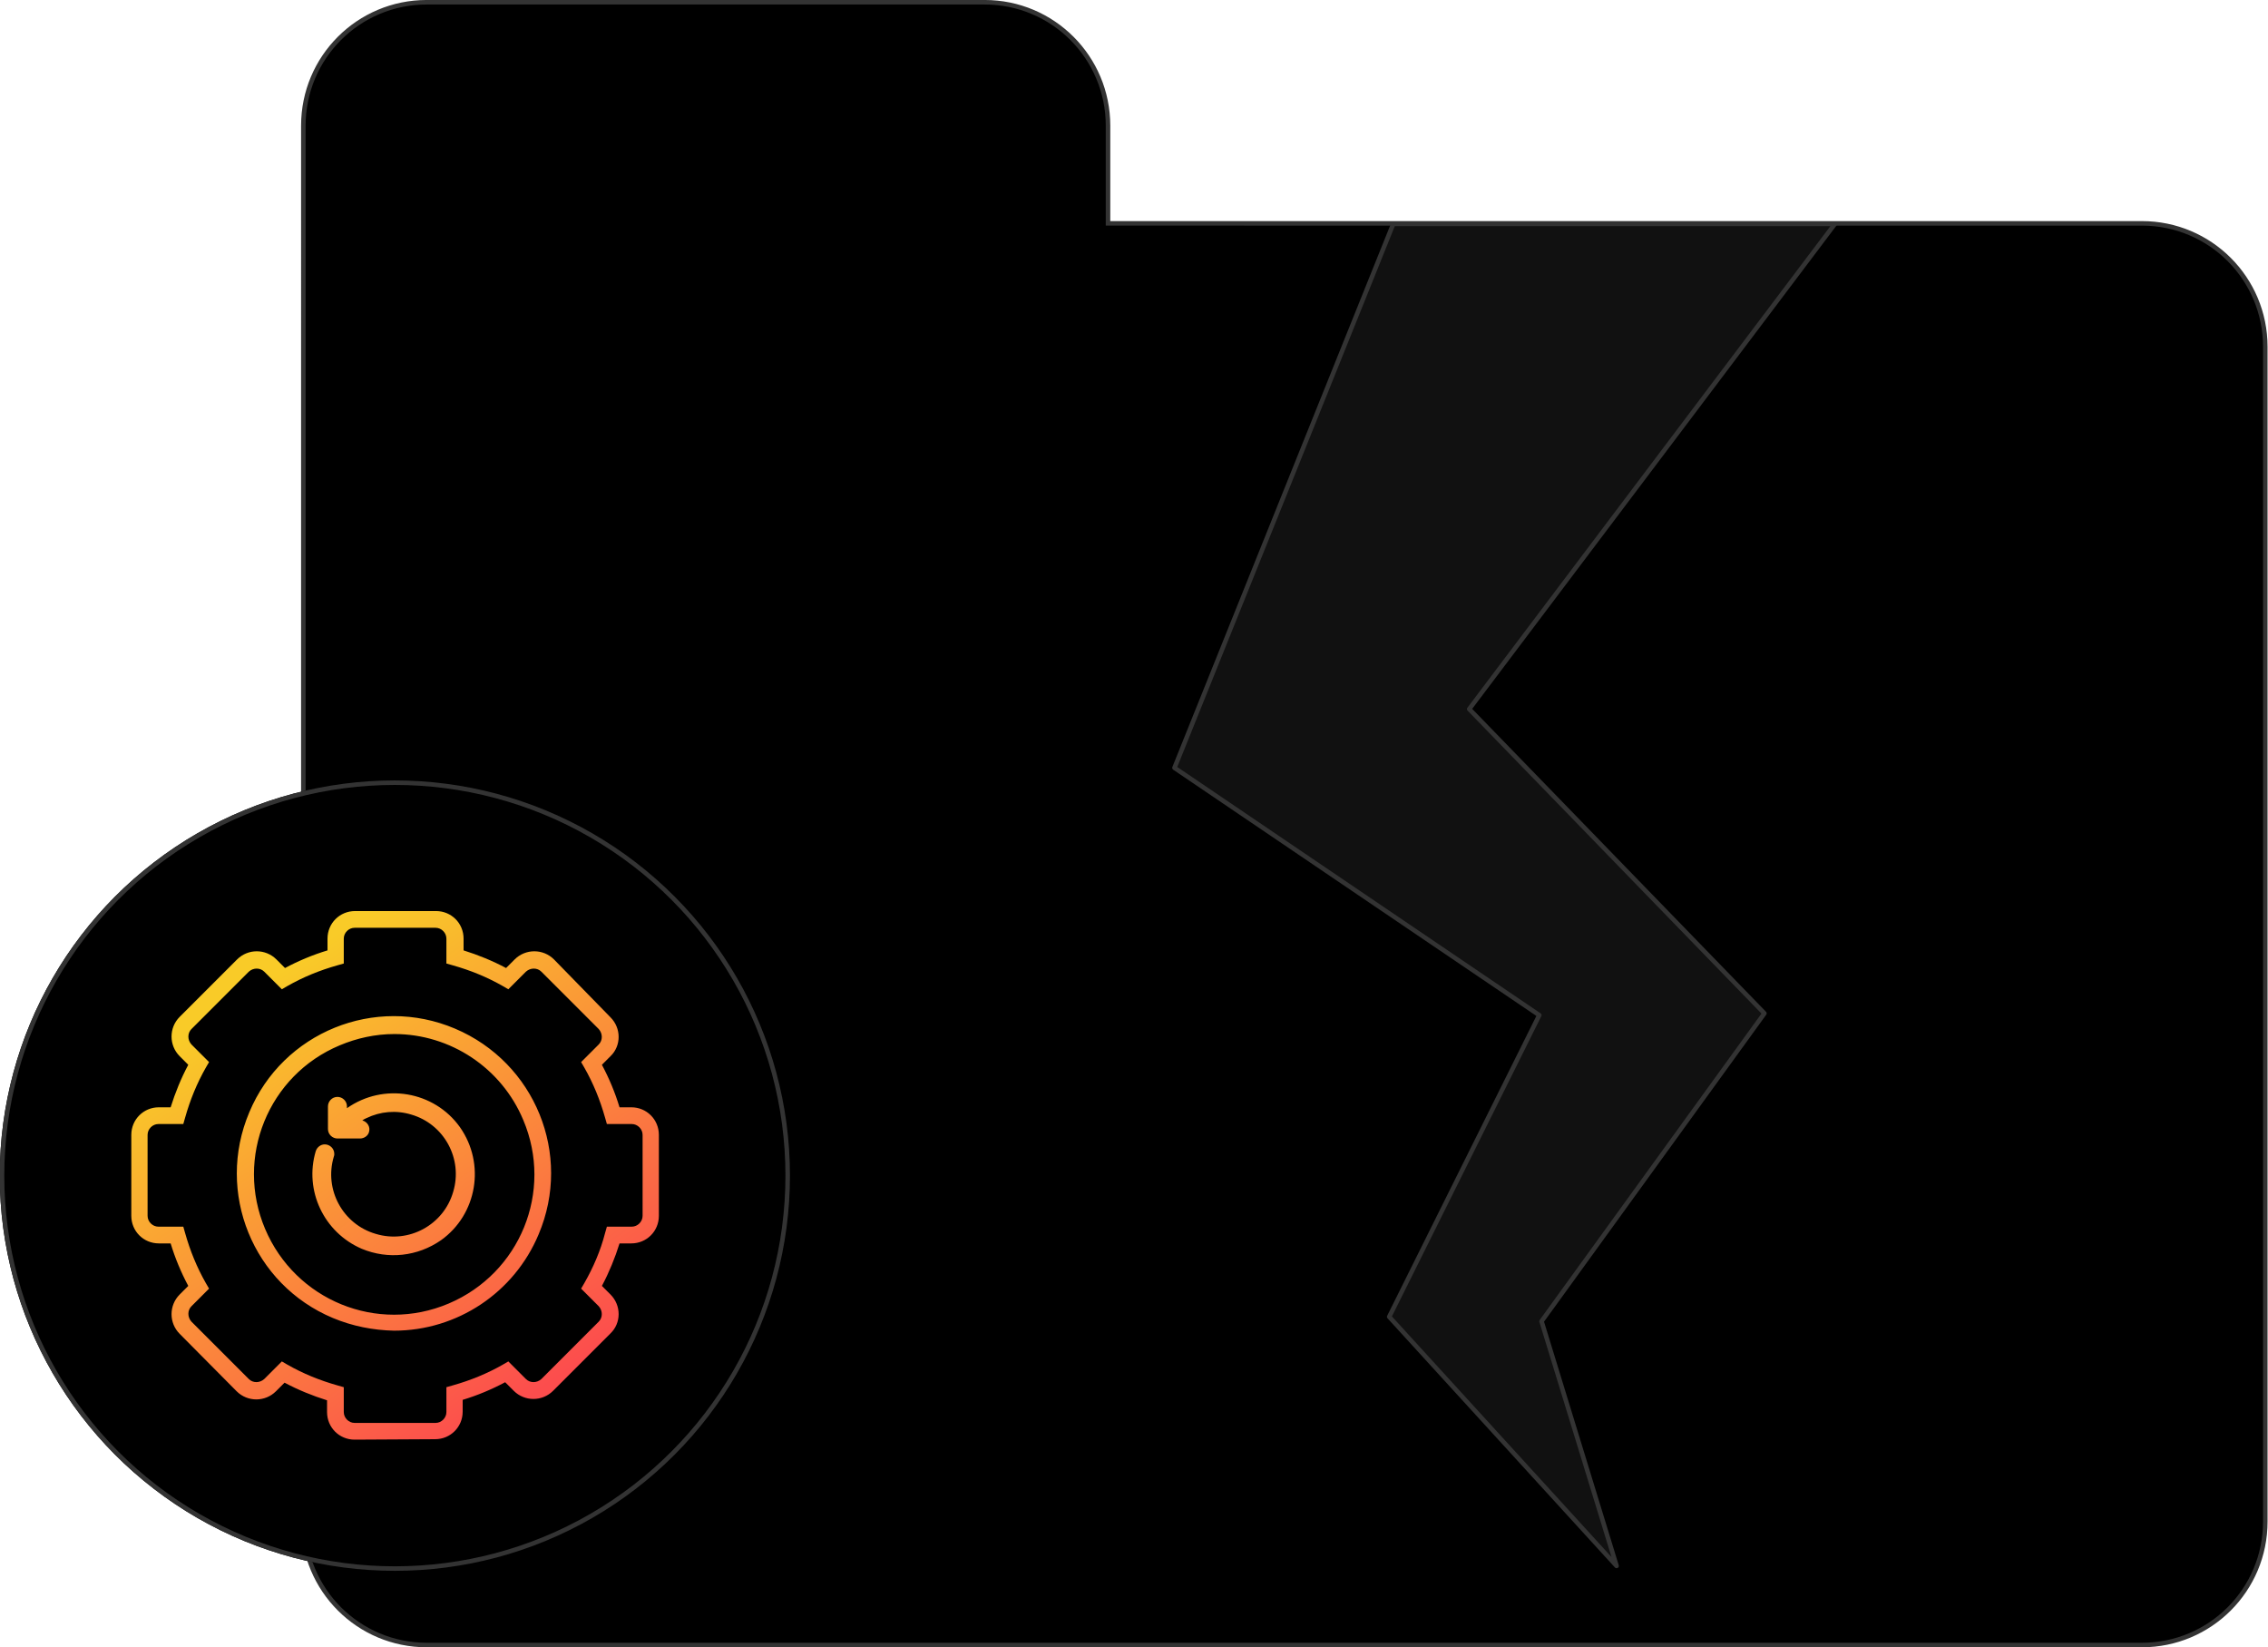 <?xml version="1.0" encoding="utf-8"?>
<!-- Generator: Adobe Illustrator 26.0.3, SVG Export Plug-In . SVG Version: 6.00 Build 0)  -->
<svg version="1.1" id="Layer_1" xmlns="http://www.w3.org/2000/svg" xmlns:xlink="http://www.w3.org/1999/xlink" x="0px" y="0px"
	 viewBox="0 0 501.7 364.3" style="enable-background:new 0 0 501.7 364.3;" xml:space="preserve">
<style type="text/css">
	.st0{stroke:#333333;stroke-miterlimit:10;}
	.st1{fill:#111111;stroke:#333333;stroke-linecap:round;stroke-linejoin:round;stroke-miterlimit:10;}
	.st2{fill:none;stroke:#333333;}
	.st3{fill:url(#Union_47_00000032650367292861116480000015250742998822713987_);}
</style>
<g id="graphic-sec-backups-dark" transform="translate(-43.953 -2153.021)">
	<g id="Group_9833" transform="translate(287.055 2396.527)">
		<g transform="matrix(1, 0, 0, 1, -243.1, -243.51)">
			<path id="Union_17-2" class="st0" d="M473.8,49.4c15.1,0,27.3,12.2,27.3,27.3c0,0,0,0,0,0v259.8c0,15.1-12.2,27.3-27.3,27.3
				c0,0,0,0,0,0H94.4c-15.1,0-27.3-12.2-27.3-27.3V27.8c0-15.1,12.2-27.3,27.3-27.3h123.4c15.1,0,27.3,12.2,27.3,27.3c0,0,0,0,0,0
				v21.6H473.8z"/>
		</g>
		<path id="Path_19511" class="st1" d="M65.1-194L16.7-73.7l80.7,54.7L64.2,47.7l50.3,55.1L97.9,48.7l49.3-68.1L81.9-86.7L162.8-194
			H65.1z"/>
	</g>
	<g transform="matrix(1, 0, 0, 1, 43.95, 2153.02)">
		<g id="Ellipse_670-2" transform="translate(176.05 415.59)">
			<circle cx="-88.7" cy="-155.6" r="87.4"/>
			<circle class="st2" cx="-88.7" cy="-155.6" r="86.9"/>
		</g>
	</g>
	
		<linearGradient id="Union_47_00000106855286566790200220000015219549486334820535_" gradientUnits="userSpaceOnUse" x1="19.374" y1="2739.447" x2="18.846" y2="2740.217" gradientTransform="matrix(116.822 0 0 -116.823 -2100.526 322489.344)">
		<stop  offset="0" style="stop-color:#FC4D4D"/>
		<stop  offset="1" style="stop-color:#F9CB28"/>
	</linearGradient>
	<path id="Union_47" style="fill:url(#Union_47_00000106855286566790200220000015219549486334820535_);" d="M122.4,2471.4
		c-3.4,0-6.1-2.7-6.1-6.1v-2.6c-3.2-1-6.4-2.3-9.4-3.9l-1.9,1.9c-2.4,2.4-6.3,2.4-8.7,0L83.7,2448c-2.4-2.4-2.4-6.3,0-8.7
		c0,0,0,0,0,0l1.9-1.9c-1.6-3-2.9-6.1-3.9-9.4h-2.6c-3.4,0-6.1-2.7-6.1-6.1V2404c0-3.4,2.7-6.1,6.1-6.1h2.6c1-3.2,2.3-6.4,3.9-9.4
		l-1.9-1.9c-2.4-2.4-2.4-6.3,0-8.7c0,0,0,0,0,0l12.7-12.7c2.4-2.4,6.3-2.4,8.7,0l1.9,1.9c3-1.6,6.1-2.9,9.4-3.9v-2.6
		c0-3.4,2.7-6.1,6.1-6.1h17.9c3.4,0,6.1,2.7,6.1,6.1v2.6c3.2,1,6.4,2.3,9.4,3.9l1.9-1.9c2.4-2.4,6.3-2.4,8.7,0L179,2378
		c2.4,2.4,2.4,6.3,0,8.6c0,0,0,0,0,0l-1.9,1.9c1.6,3,2.9,6.1,3.9,9.4h2.6c3.4,0,6.1,2.7,6.1,6.1v17.9c0,3.4-2.7,6.1-6.1,6.1H181
		c-1,3.2-2.3,6.4-3.9,9.4l1.9,1.9c2.4,2.4,2.4,6.3,0,8.6c0,0,0,0,0,0l-12.7,12.7c-2.4,2.4-6.3,2.4-8.7,0l-1.9-1.9
		c-3,1.6-6.1,2.9-9.4,3.9v2.6c0,3.4-2.7,6.1-6.1,6.1L122.4,2471.4z M107.5,2454.8c3.5,2,7.2,3.5,11.1,4.6l1.4,0.4v5.5
		c0,1.3,1.1,2.4,2.4,2.4h17.9c1.3,0,2.4-1.1,2.4-2.4v-5.5l1.4-0.4c3.9-1.1,7.6-2.6,11.1-4.6l1.2-0.7l3.9,3.9c0.9,0.9,2.4,0.9,3.4,0
		l12.7-12.7c0.9-0.9,0.9-2.4,0-3.4l-3.9-3.9l0.7-1.2c2-3.5,3.6-7.2,4.6-11.1l0.4-1.4h5.5c1.3,0,2.4-1.1,2.4-2.4V2404
		c0-1.3-1.1-2.4-2.4-2.4h-5.5l-0.4-1.4c-1.1-3.9-2.6-7.6-4.6-11.1l-0.7-1.2l3.9-3.9c0.9-0.9,0.9-2.4,0-3.4c0,0,0,0,0,0l-12.7-12.7
		c-0.9-0.9-2.4-0.9-3.4,0l-3.9,3.9l-1.2-0.7c-3.5-2-7.2-3.5-11.1-4.6l-1.4-0.4v-5.5c0-1.3-1.1-2.4-2.4-2.4h-17.9
		c-1.3,0-2.4,1.1-2.4,2.4v5.5l-1.4,0.4c-3.9,1.1-7.6,2.6-11.1,4.6l-1.2,0.7l-3.9-3.9c-0.9-0.9-2.4-0.9-3.4,0c0,0,0,0,0,0l-12.7,12.7
		c-0.9,0.9-0.9,2.4,0,3.4c0,0,0,0,0,0l3.9,3.9l-0.7,1.2c-2,3.5-3.5,7.2-4.6,11.1l-0.4,1.4h-5.5c-1.3,0-2.4,1.1-2.4,2.4v17.9
		c0,1.3,1.1,2.4,2.4,2.4h5.5l0.4,1.4c1.1,3.9,2.6,7.6,4.6,11.1l0.7,1.2l-3.9,3.9c-0.9,0.9-0.9,2.4,0,3.4c0,0,0,0,0,0L99,2458
		c0.9,0.9,2.4,0.9,3.4,0c0,0,0,0,0,0l3.9-3.9L107.5,2454.8z M117.6,2444.5c-17.7-7.4-26-27.8-18.5-45.5c7.4-17.7,27.8-26,45.5-18.5
		s26,27.8,18.5,45.5c-5.4,12.9-18,21.3-32,21.3C126.5,2447.2,121.9,2446.3,117.6,2444.5z M119.1,2384.2
		c-15.8,6.6-23.2,24.8-16.5,40.6s24.8,23.2,40.6,16.5s23.2-24.8,16.5-40.6c-4.8-11.5-16.1-19-28.5-19
		C127,2381.7,122.9,2382.6,119.1,2384.2z M124,2429.2c-8.4-3.6-12.8-12.9-10.2-21.6c0.3-0.9,1.1-1.5,2-1.5c1.1,0,2.1,0.9,2.1,2.1
		c0,0.2,0,0.4-0.1,0.6c-2.2,7.3,2,15,9.3,17.1c7.3,2.2,15-2,17.1-9.3c2.2-7.3-2-15-9.3-17.1c-3.3-1-6.8-0.7-9.9,0.8
		c-0.3,0.1-0.6,0.3-0.9,0.5c1.1,0.3,1.8,1.4,1.5,2.5c-0.2,0.9-1.1,1.5-2,1.5h-5c-1.1,0-2.1-0.9-2.1-2.1v-5c0-1.1,0.9-2.1,2.1-2.1
		c1.1,0,2.1,0.9,2.1,2.1l0,0v0.4c8.1-5.7,19.3-3.8,25,4.2c5.7,8.1,3.8,19.3-4.2,25C136.3,2430.9,129.8,2431.6,124,2429.2L124,2429.2
		z"/>
</g>
</svg>
